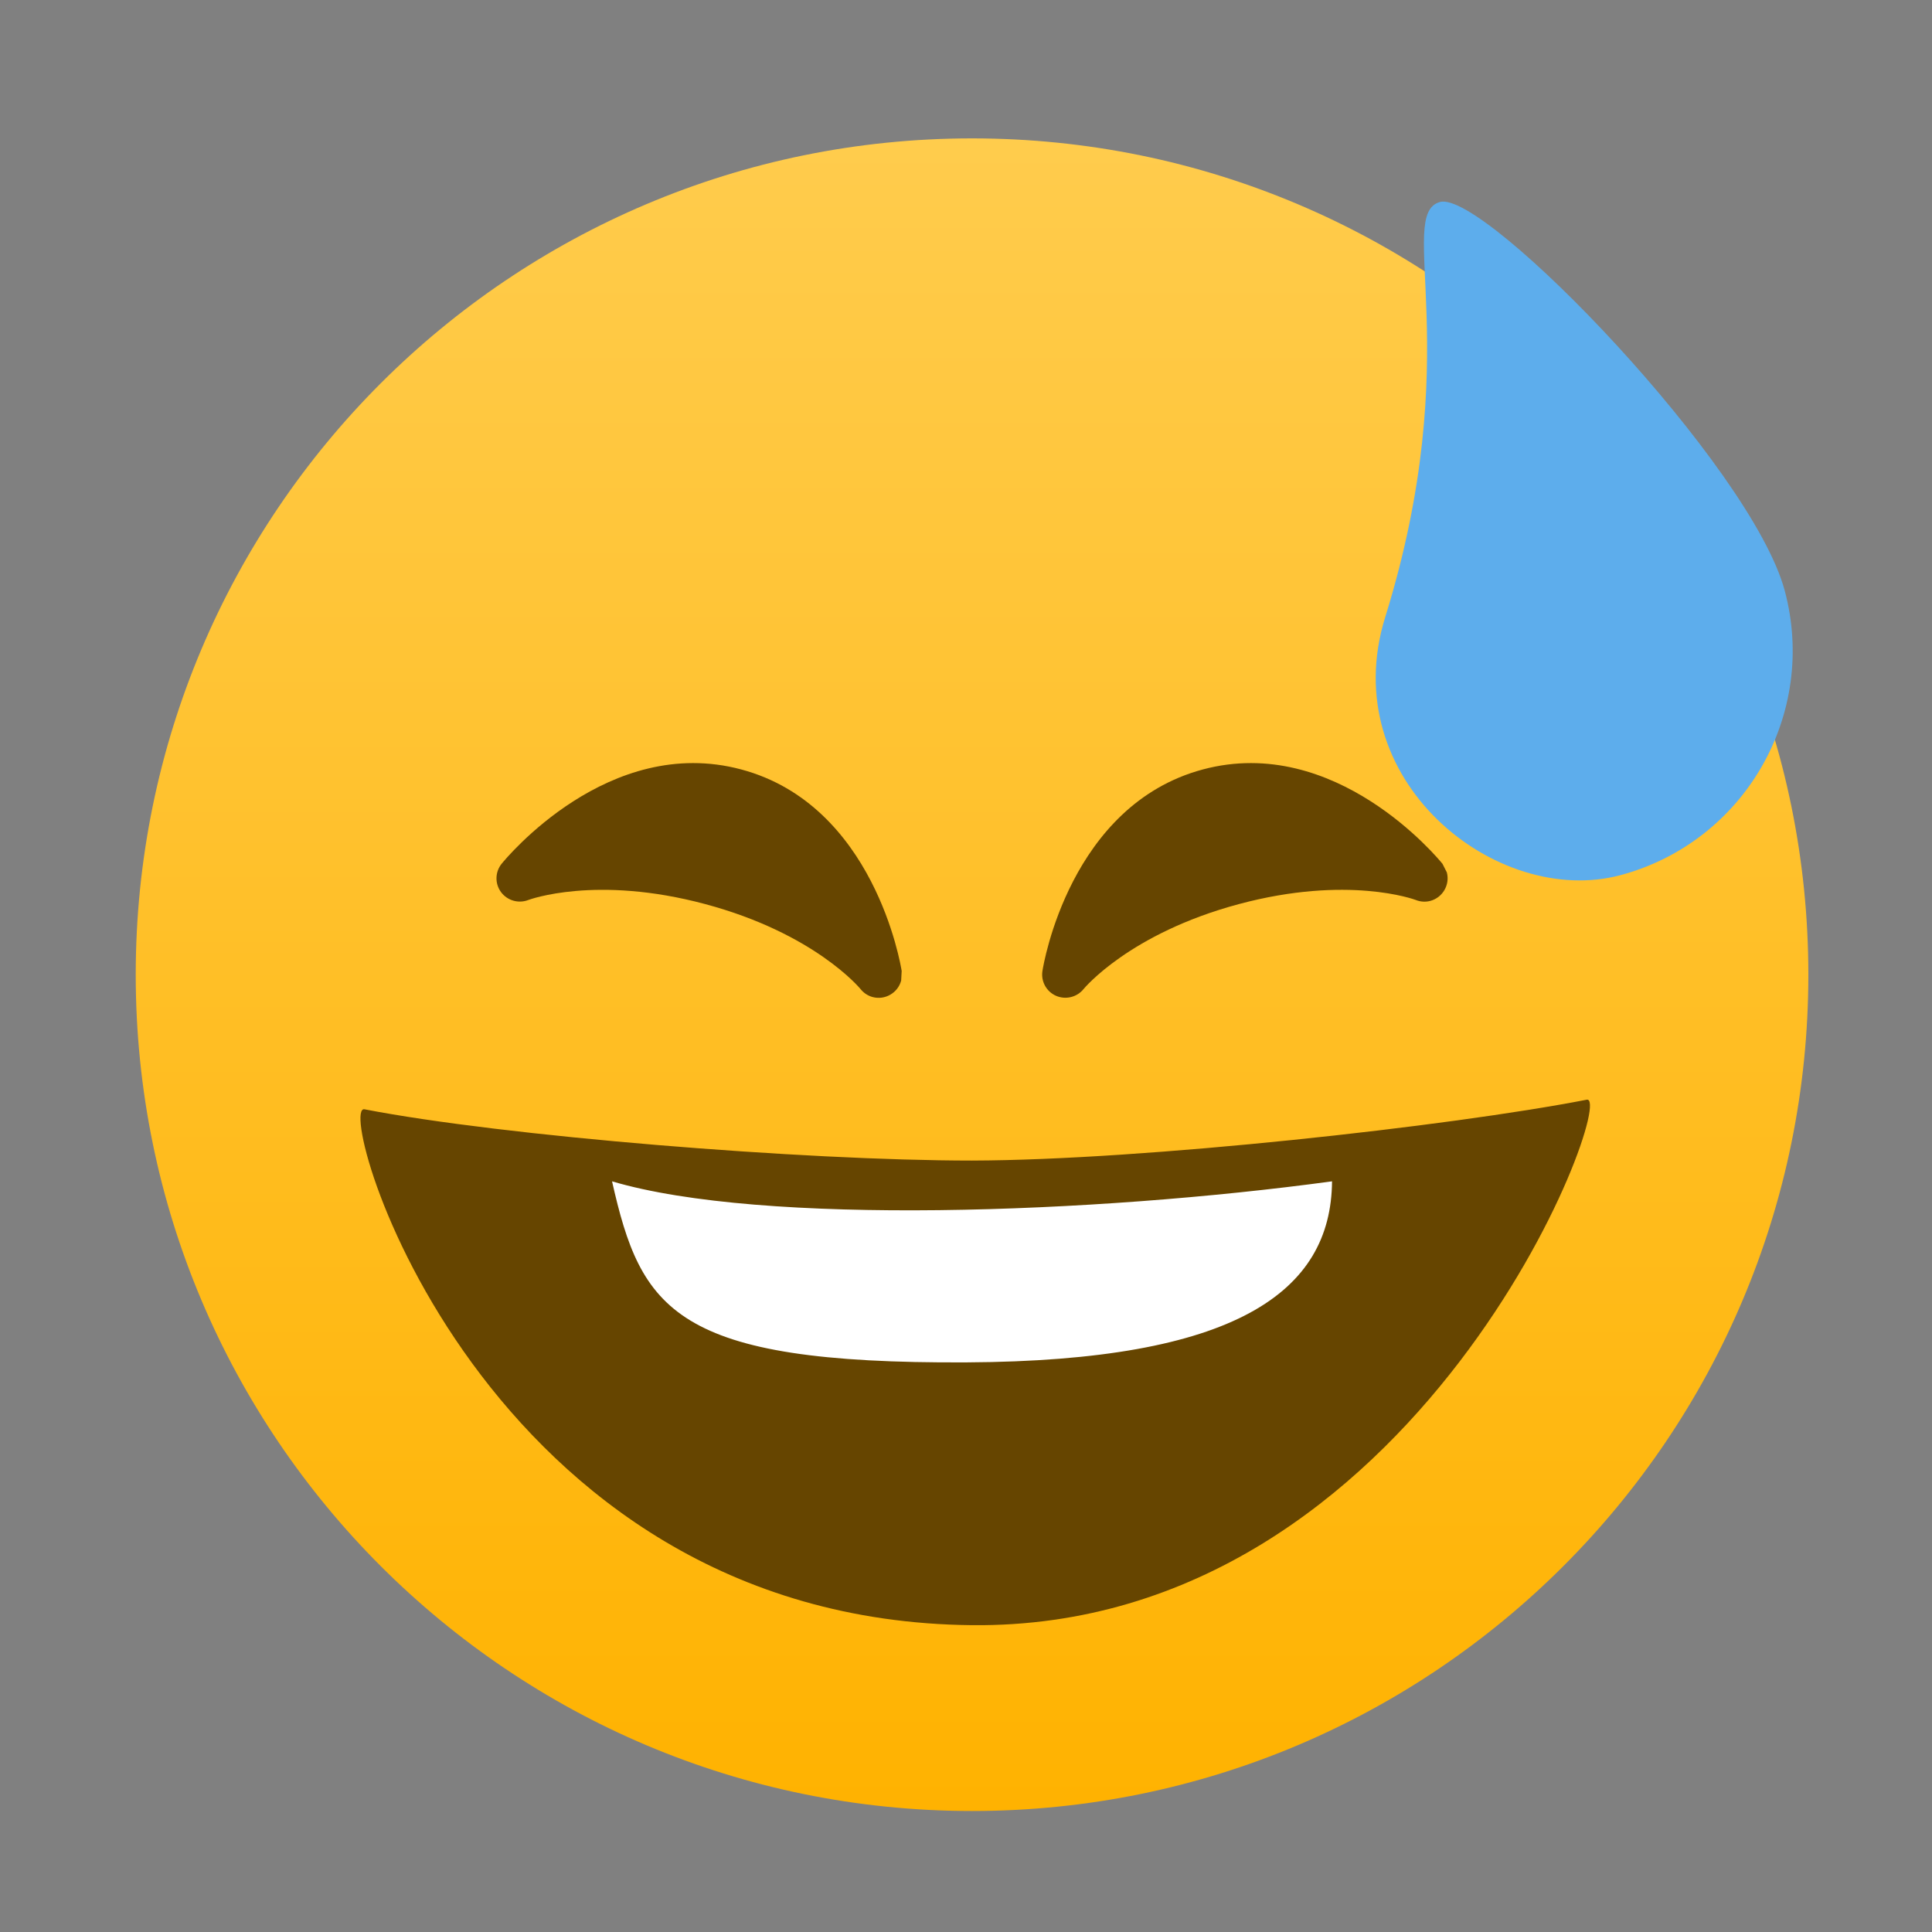 <svg style="clip-rule:evenodd;fill-rule:evenodd;stroke-linejoin:round;stroke-miterlimit:2" viewBox="0 0 48 48" xmlns="http://www.w3.org/2000/svg">
 <rect x="0" y="0" width="48" height="48" fill="#808080" stroke="none"/>
 <path d="m44.928 24.216c0 11.476-9.302 20.778-20.778 20.778-11.474 0-20.778-9.302-20.778-20.778 0-11.474 9.304-20.778 20.778-20.778 11.476 0 20.778 9.304 20.778 20.778z" style="fill-rule:nonzero;fill:url(#_Linear1)"/>
 <path d="m35.838 21.461c-0.108-0.132-2.657-3.228-5.955-2.344-3.297 0.883-3.958 4.839-3.984 5.007-0.041 0.258 0.099 0.512 0.337 0.616 0.239 0.105 0.521 0.036 0.685-0.167 0.011-0.013 1.138-1.382 3.858-2.111 2.705-0.725 4.36-0.116 4.397-0.102 0.118 0.048 0.246 0.053 0.362 0.022 0.306-0.083 0.49-0.402 0.408-0.708l-0.108-0.213z" style="fill:#664500"/>
 <path d="m22.402 24.124c-0.027-0.168-0.687-4.124-3.985-5.007-3.297-0.884-5.847 2.212-5.955 2.344-0.163 0.203-0.17 0.492-0.015 0.702 0.154 0.21 0.432 0.292 0.676 0.198 0.017-6e-3 1.676-0.629 4.398 0.101 2.705 0.724 3.833 2.08 3.858 2.11 0.079 0.1 0.187 0.169 0.303 0.2 0.306 0.081 0.625-0.103 0.707-0.409l0.013-0.239z" style="fill:#664500"/>
 <path d="m24.15 28.834c-4.182 0-11.662-0.607-15.094-1.274-0.783-0.151 2.878 12.697 15.094 12.817 11.145 0.109 16.056-13.207 15.272-13.055-3.411 0.663-10.999 1.502-15.272 1.512z" style="fill:#664500"/>
 <path d="m15.206 29.35c3.739 1.107 11.991 0.802 17.888 0-0.022 2.752-2.403 4.462-9.073 4.498-7.285 0.04-8.095-1.315-8.815-4.498z" style="fill-rule:nonzero;fill:#fff"/>
 <path d="m44.341 14.674c0.825 3.08-1.002 6.244-4.081 7.069-3.08 0.825-7.102-2.369-5.844-6.413 2.036-6.549 0.248-10.013 1.362-10.312 1.115-0.299 7.738 6.576 8.563 9.656z" style="fill-rule:nonzero;fill:#5dadec"/>
 <defs>
  <linearGradient id="_Linear1" x2="1" gradientTransform="matrix(2.54449e-15,-41.555,41.555,2.54449e-15,24.315,44.994)" gradientUnits="userSpaceOnUse">
   <stop style="stop-color:#ffb200" offset="0"/>
   <stop style="stop-color:#ffcc4d" offset="1"/>
  </linearGradient>
 </defs>
</svg>
